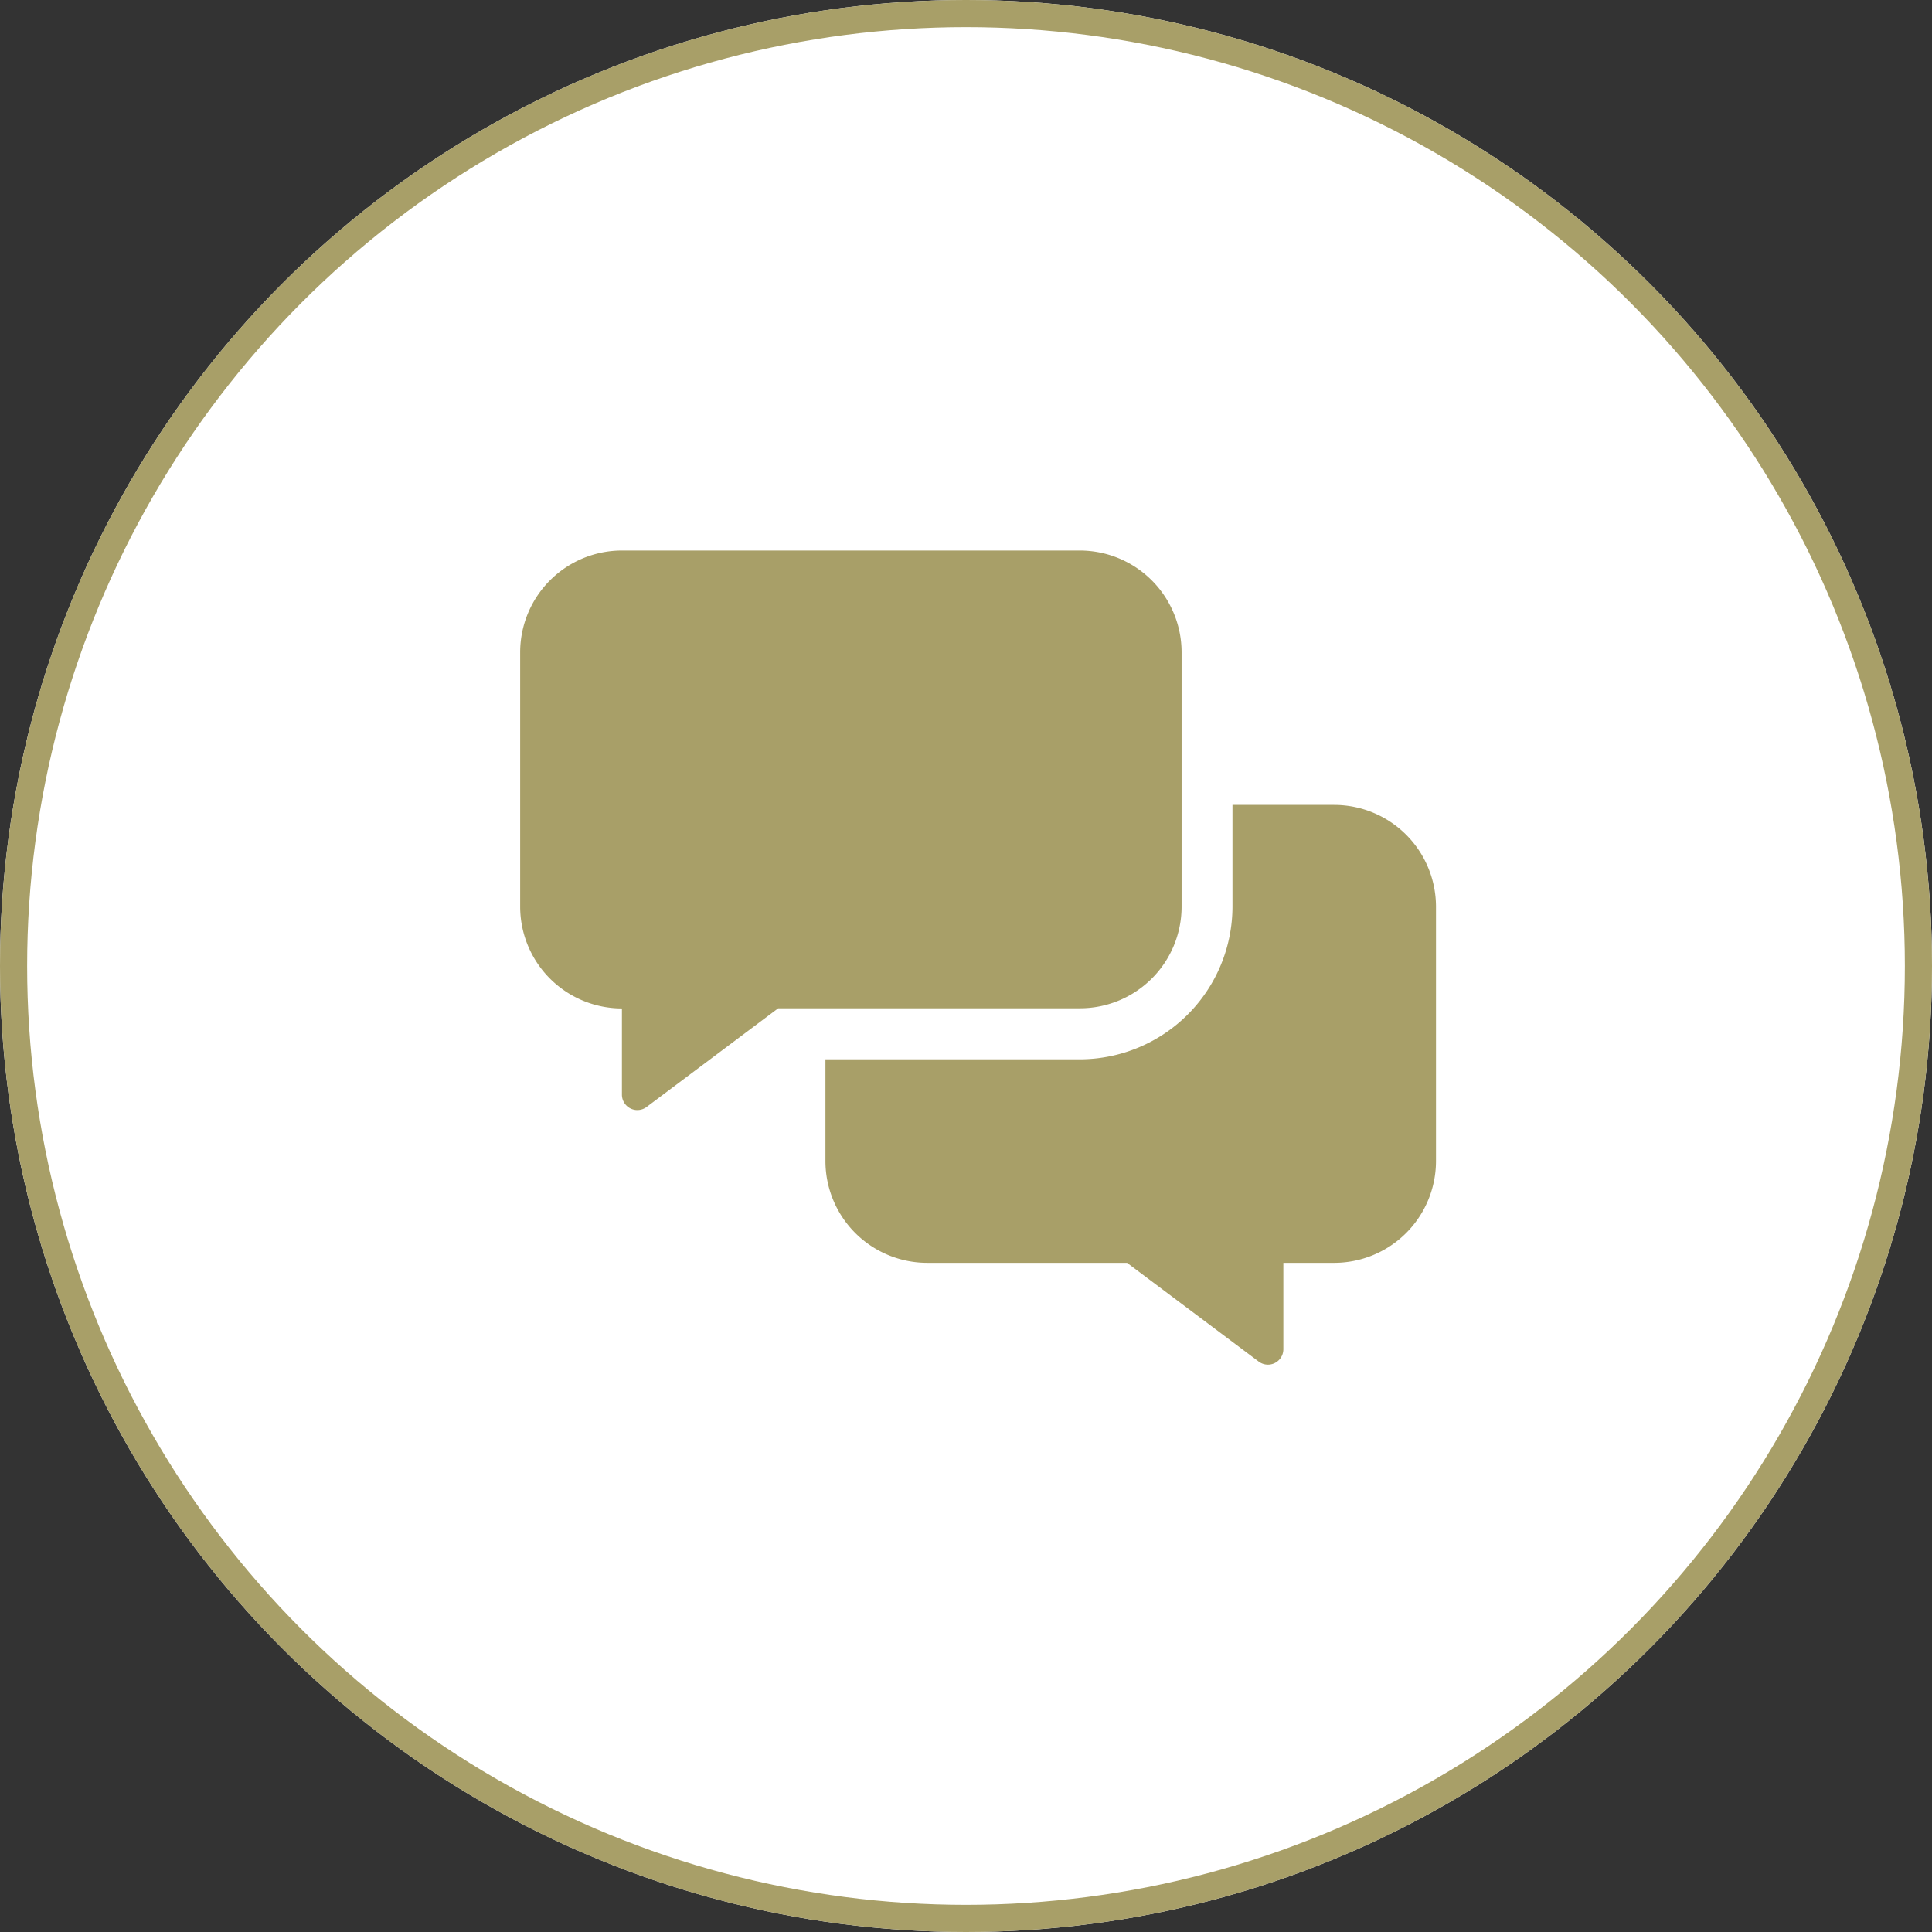 <svg xmlns="http://www.w3.org/2000/svg" width="71.198" height="71.198" viewBox="0 0 71.198 71.198">
  <rect x="0" y="0" width="71.198" height="71.198" fill="#333333" stroke="none"/>
  <g id="Groupe_156" data-name="Groupe 156" transform="translate(-1592 -761.401)">
    <g id="Ellipse_15" data-name="Ellipse 15" transform="translate(1592 761.401)" fill="#fff" stroke="#a89f68" stroke-width="1">
      <circle cx="35.599" cy="35.599" r="35.599" stroke="none"/>
      <circle cx="35.599" cy="35.599" r="35.099" fill="none"/>
    </g>
    <path id="Tracé_230" data-name="Tracé 230" d="M24.375-13.125V-22.5a3.753,3.753,0,0,0-3.75-3.75H3.75A3.753,3.753,0,0,0,0-22.5v9.375a3.753,3.753,0,0,0,3.75,3.75V-6.2a.568.568,0,0,0,.908.457L9.51-9.381H20.625A3.745,3.745,0,0,0,24.375-13.125ZM30-16.875H26.25v3.75A5.634,5.634,0,0,1,20.625-7.5H11.25v3.75A3.753,3.753,0,0,0,15,0h7.365l4.852,3.639a.568.568,0,0,0,.908-.457V0H30a3.753,3.753,0,0,0,3.75-3.75v-9.375A3.753,3.753,0,0,0,30-16.875Z" transform="translate(1611.169 807.939)" fill="#a89f68"/>
  </g>
</svg>
